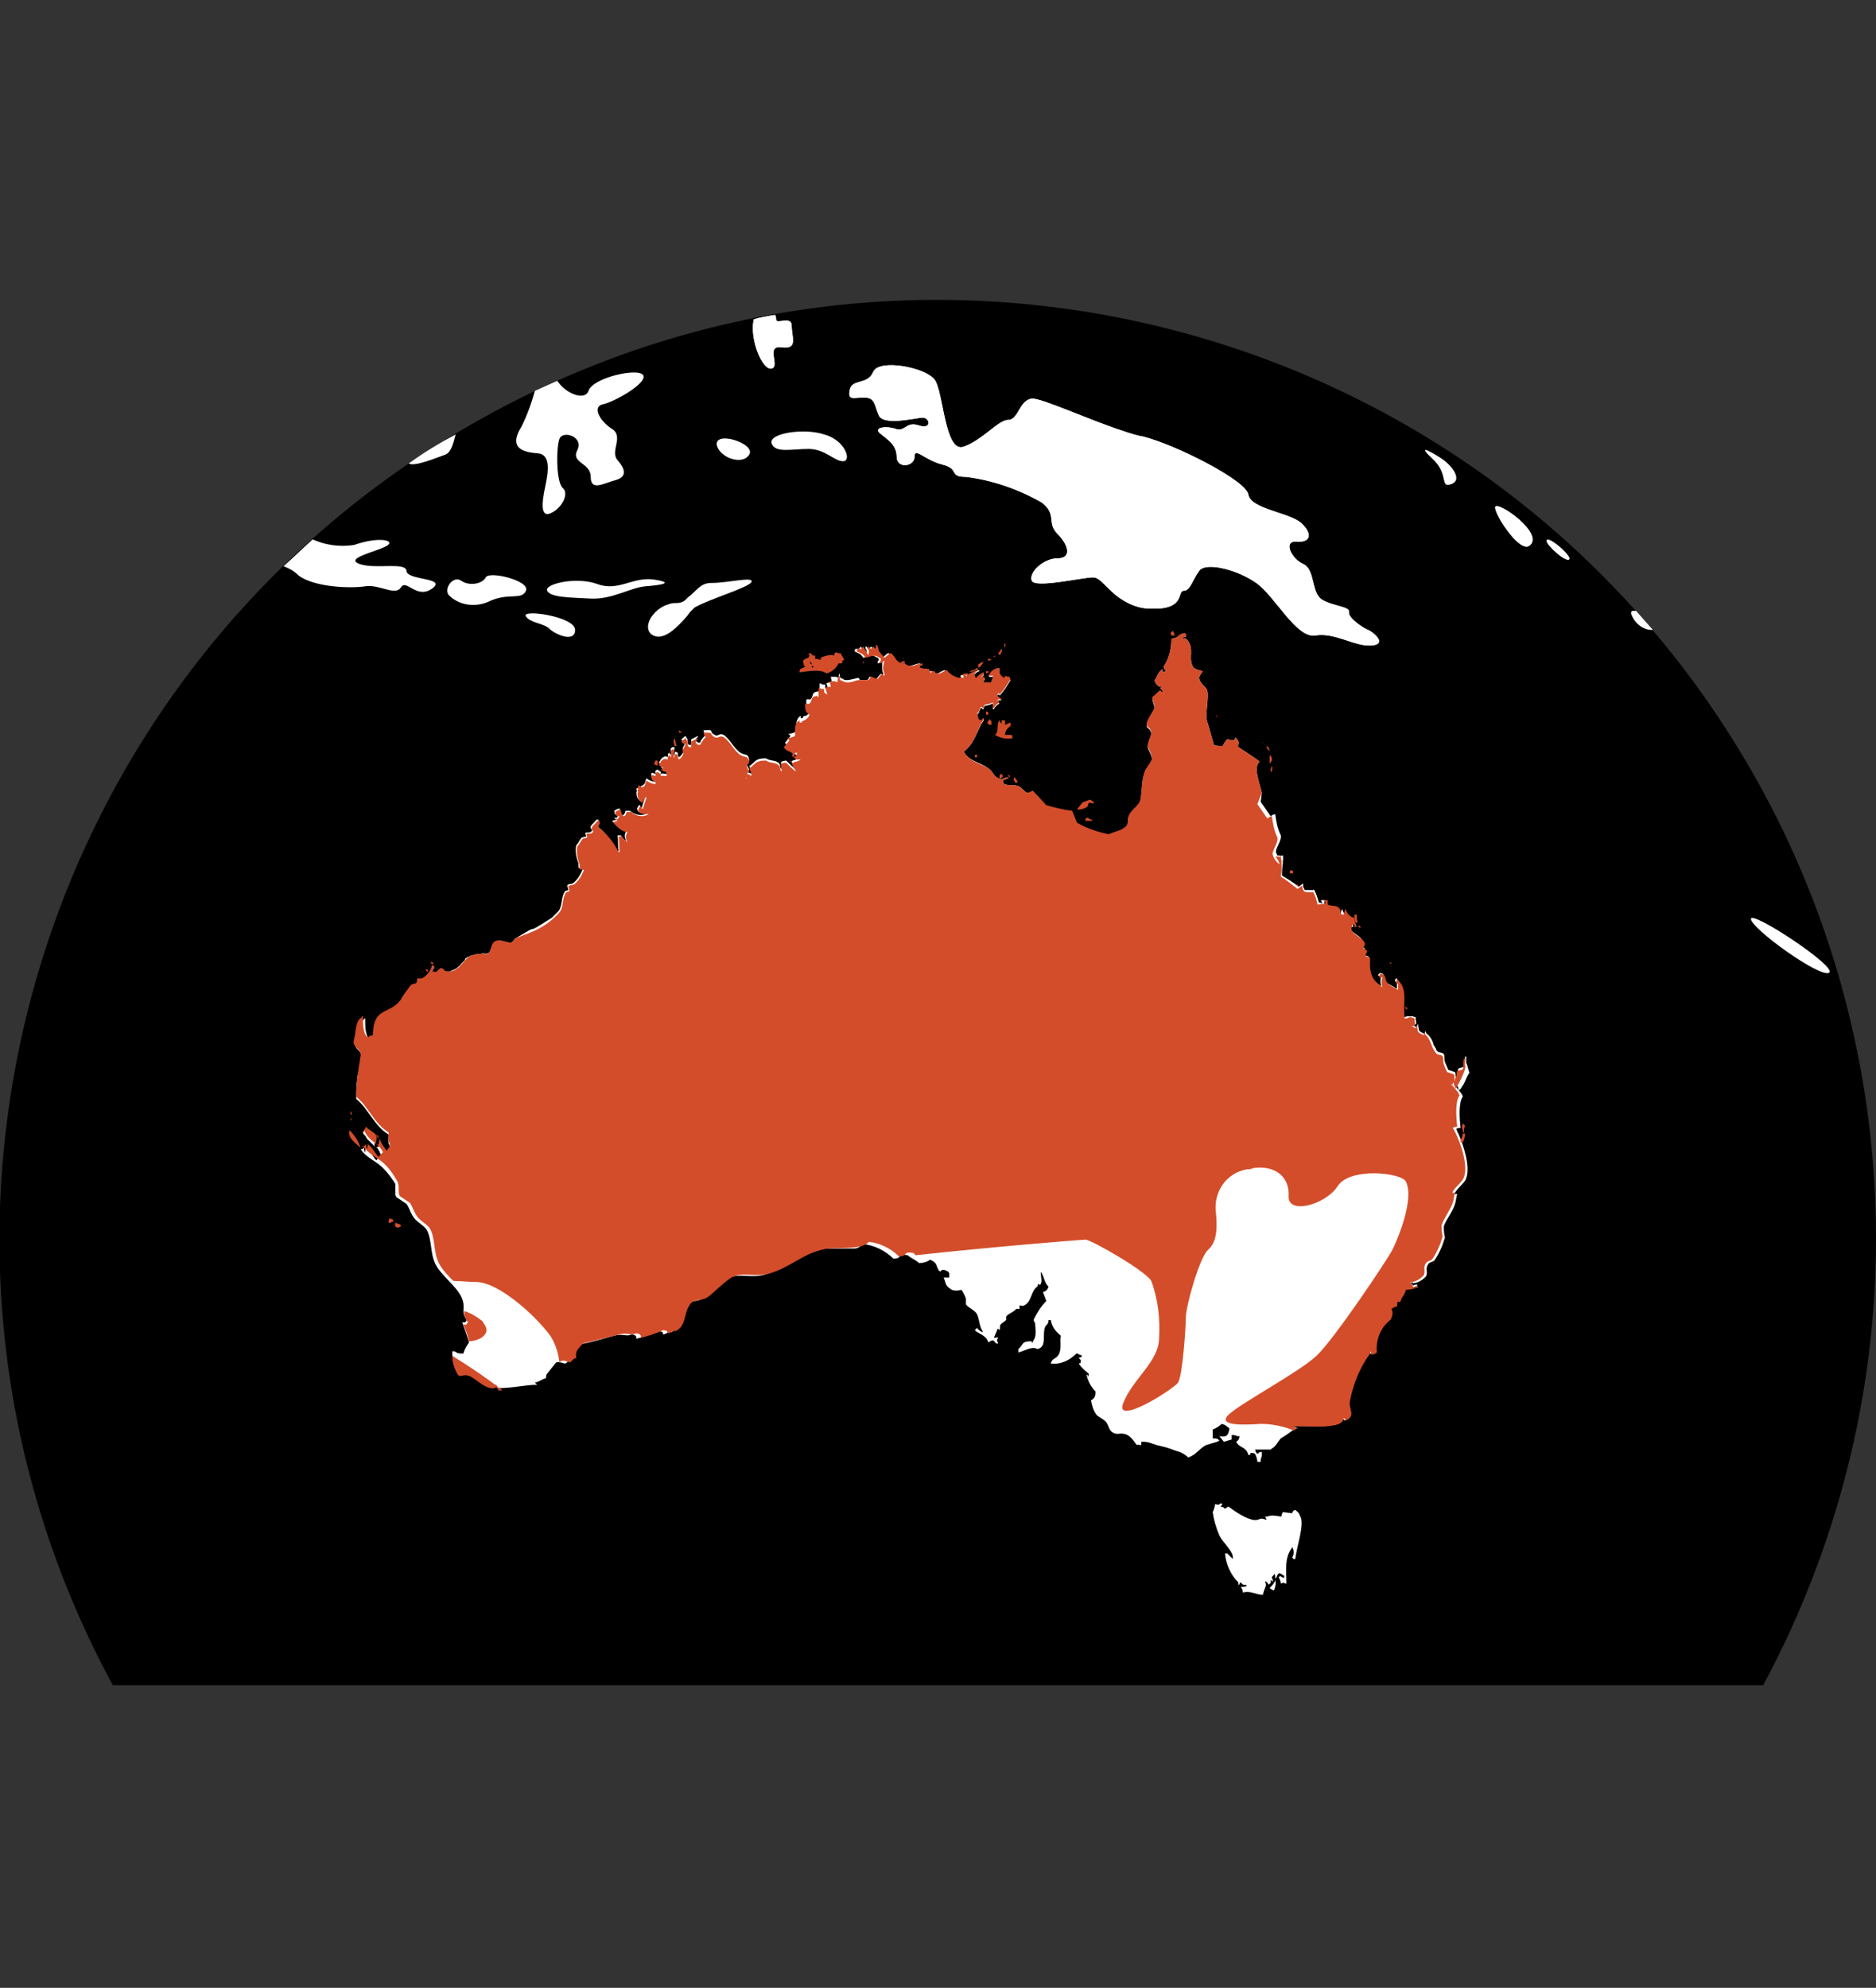 <svg xmlns="http://www.w3.org/2000/svg" xmlns:xlink="http://www.w3.org/1999/xlink" id="Layer_1" x="0px" y="0px" viewBox="0 0 168 178" style="enable-background:new 0 0 168 178;" xml:space="preserve">
<rect x="0" y="0" width="168" height="178" fill="#333333" stroke="none"/>
<style type="text/css">
	.st0{fill:#FFFFFF;}
	.st1{fill:none;}
	.st2{fill-rule:evenodd;clip-rule:evenodd;fill:#FFFFFF;}
	.st3{fill:#D34D2A;}
</style>
<title>Artboard 1</title>
<path d="M168,110.9c0,14-3.5,27.7-10.1,40H10.1C-12,110.1,3.2,59.1,44,37s91.8-6.9,113.9,33.9C164.5,83.1,168,96.9,168,110.9z"></path>
<path class="st0" d="M156.8,82.3c-0.1-0.9,7.8,4.3,7,4.8S156.9,83.2,156.8,82.3z"></path>
<path class="st0" d="M133.9,45.4c-0.1,0.6,2.1,4,3,3.5C138.5,47.9,134.1,44.8,133.9,45.4z M138.5,48.4c-0.1,0.3,1.6,1.9,2,1.7  S138.6,47.9,138.5,48.4L138.5,48.4z M148,56.4c-0.9,0-1.6-0.6-1.9-1.4c-0.1-0.3,0.1-0.3,0.4-0.3L148,56.4z"></path>
<path class="st0" d="M133.9,45.4c-0.1,0.6,2.1,4,3,3.5C138.5,47.9,134.1,44.8,133.9,45.4z M138.5,48.4c-0.1,0.3,1.6,1.9,2,1.7  S138.6,47.9,138.5,48.4L138.5,48.4z M148,56.4c-0.9,0-1.6-0.6-1.9-1.4c-0.1-0.3,0.1-0.3,0.4-0.3L148,56.4z"></path>
<path class="st0" d="M122.5,56.4c-0.5-0.2-1.8-1.1-1.7-1.6s-1.4-0.5-2.4-1.1s-0.6-2.7-1.7-3.2s-1.8-2.1-0.6-2s1.5-0.6,0.5-1.6  s-4.6-1.3-4.8-2.6s-6.6-4.5-9.4-5.2c-0.6-0.1-1.2-0.3-1.8-0.5c-3.1-1-7.4-3-8.2-2.9c-1.1,0.1-1.2,1.9-2.1,1.9s-2.3,1.8-4,2.4  s-1.8-4.9-2.6-6s-5-1.9-5.5-0.7s-1.9,0.6-2.1,1.6s0.3,0.7,1.3,0.7s0.9,0.7,1.3,1.6s3,0.3,3.8,0.2s1,1.1-0.2,0.7s-1.2,0.6-2.1,0.3  s-2-0.1-1.4,0.4s1.5,1,1.5,2.1s1.6,0.9,1.6,0s0.9,0.3,2.5,0.7s0.5,1.1,2.1,1.1c2.4,0.3,4.7,1.1,6.8,2.3c1.4,1.1,0.4,1.8,1.4,2.8  s1.3,2.2,0,2.2s-2.6,1.3-2.3,2s4.5-0.3,5.5-0.3c0.7,0,1.3,1.2,2.6,2c0.8,0.5,1.6,0.8,2.6,0.8c3.1,0.1,2.3-1.6,2.9-1.6s0.8-1,1.4-1.8  s3.4-0.1,5.1,1.1s3.6,5,5.3,4.7s3.5,1,5,0.9S123,56.6,122.5,56.4z M70.9,29.2c0-1-1.4-0.1-1.4-0.6c0-0.1,0-0.3-0.1-0.4  c-0.6,0.1-1.3,0.2-1.9,0.4c-0.4,1.8,0.8,4.6,1.6,4.4s-0.6-2.1,0.9-1.9S70.9,30.2,70.9,29.2z"></path>
<path class="st0" d="M59.6,54.2c-1.4,0.6-2.1,2.2-1.1,2.7s2.2-0.8,3-1.7l0.3-0.4c0.1-0.1,0.2-0.2,0.2-0.2l0.2-0.2  c1.4-0.8,4.9-1.8,5.1-2.3s-2.1,0.1-3.6,0.1c-1,0-1.3,0.7-2.1,1.3c-0.1,0.1-0.1,0.1-0.2,0.2c-0.2,0.2-0.5,0.3-0.8,0.3l-0.2,0l0,0  C60.1,54,59.9,54.1,59.6,54.2L59.6,54.2z"></path>
<path class="st0" d="M129,41c-1.1-0.7-2.1-1.2-0.7,0.1c1.4,1.3,0.7,2.5,1.5,2.3C131.1,43.1,130.1,41.7,129,41z"></path>
<path class="st0" d="M122.5,56.4c-0.5-0.2-1.8-1.1-1.7-1.6s-1.4-0.5-2.4-1.1s-0.6-2.7-1.7-3.2s-1.8-2.1-0.6-2s1.5-0.6,0.5-1.6  s-4.6-1.3-4.8-2.6s-6.6-4.5-9.4-5.2c-0.6-0.1-1.2-0.3-1.8-0.5c-3.1-1-7.4-3-8.2-2.9c-1.1,0.1-1.2,1.9-2.1,1.9s-2.3,1.8-4,2.4  s-1.8-4.9-2.6-6s-5-1.9-5.5-0.7s-1.9,0.6-2.1,1.6s0.3,0.7,1.3,0.7s0.9,0.7,1.3,1.6s3,0.3,3.8,0.2s1,1.1-0.2,0.7s-1.2,0.6-2.1,0.3  s-2-0.1-1.4,0.4s1.5,1,1.5,2.1s1.6,0.9,1.6,0s0.9,0.3,2.5,0.7s0.5,1.1,2.1,1.1c2.4,0.3,4.7,1.1,6.8,2.3c1.4,1.1,0.4,1.8,1.4,2.8  s1.3,2.2,0,2.2s-2.6,1.3-2.3,2s4.5-0.3,5.5-0.3c0.7,0,1.3,1.2,2.6,2c0.8,0.5,1.6,0.8,2.6,0.8c3.1,0.1,2.3-1.6,2.9-1.6s0.8-1,1.4-1.8  s3.4-0.1,5.1,1.1s3.6,5,5.3,4.7s3.5,1,5,0.9S123,56.6,122.5,56.4z M73.8,38.9c-1.8-0.6-5-0.1-4.7,0.8s1.8,0.5,3.3,0.5  s2.3,1.1,3.1,1.1S75.7,39.4,73.8,38.9z M64.2,39.9c0.3,1.1,2.3,1.8,2.9,0.8S63.9,38.5,64.2,39.9L64.2,39.9z M70.9,29.2  c0-1-1.4-0.1-1.4-0.6c0-0.1,0-0.3-0.1-0.4c-0.6,0.1-1.3,0.2-1.9,0.4c-0.4,1.8,0.8,4.6,1.6,4.4s-0.6-2.1,0.9-1.9S70.9,30.2,70.9,29.2  L70.9,29.2z M43.5,51.7c-0.3,0.6-1.5,0.8-2.2,0.3s-1.6,0.7-1.1,1.3c0.9,0.9,2.3,1.1,3.5,0.6c1.8-0.9,3-0.1,3.4-1  S43.8,51.1,43.5,51.7z M47.1,55.2c0.4,0.6,1.6,0.6,2.1,1.1s2.3,1.3,2.3,0.1S46.6,54.5,47.1,55.2z M36.6,41.5  c0.5,0.3,2.2-0.4,3.3-0.8c0.5-0.2,0.7-1,0.9-1.8C39.3,39.7,38,40.5,36.6,41.5z M36.4,51.1c-0.1-0.8-2.8-0.1-4.2-0.6s1.5-1.1,2.4-1.6  S34,48,31.7,48.8c-1.3,0.2-2.6,0-3.7-0.5c-0.9,0.8-1.7,1.6-2.6,2.4c0.5,0.2,0.9,0.4,1.3,0.8c1.4,1.1,4.7,1.2,6,1s2.7,0.9,3.2,0.1  s1.4,1.1,2.8,0.1S36.4,52,36.4,51.1z M58.6,51.9c-1.9-0.3-3.2,1.1-5.1,0.4s-4.8,0-4.5,0.6s2,0.6,3.9,0.7s3.6-1,4.9-1.1  S60.5,52.2,58.6,51.9z M54,36.2c1-0.2,4-1.9,3.6-2.6s-4.5,0.2-4.9,1.4c-0.3,0.9-2,0.3-2.8-0.9l-2,0.9c-0.3,1.1-0.7,2.2-1.2,3.2  c-1.3,2.1,0.4,2.3,1.5,2.4s0.9,1.6,0.7,2.6s-0.7,3.1,0.3,2.8c1.1-0.4,1.8-1.8,1.2-2.3s-0.6-3.6-0.3-4.4s2.2-0.2,1.6,1  s1.2,1.1,1.2,2.4s1.1,0.6,2.2,0.3s0.9-1,0.2-1.8s0.6-2.1-0.5-2.8S53,36.4,54,36.2z"></path>
<path class="st1" d="M115.7,140.1c0,0.2,0,0.2-0.1,0.3v0.1c0.2-0.1,0.1,0.1,0.2-0.2h0.1C115.8,140,116,140.2,115.7,140.1z   M116.4,134.6h-0.2v0.2h0.2V134.6z M116.8,134.1c-0.2-0.1-0.5-0.1-0.7-0.1c0,0.4,0.3,0.4,0.8,0.5v-0.1h0.1L116.8,134.1z M109,134.1  v0.3h0.1c0-0.1,0.1-0.2,0.1-0.3H109z M115.5,133.9c0.1,0.1,0.1,0.1,0.3,0.1C115.7,133.9,115.7,133.9,115.5,133.9L115.5,133.9z   M109.3,133.9c-0.1,0.1-0.1,0.4,0.1,0.3S109.3,134,109.3,133.9L109.3,133.9z M115.8,132.4c-0.1,0.2-0.1,0.2-0.3,0.3  c0.2,0.4,0.4,0.7,0.7,1.1c0.1,0.1,0.2,0,0.4,0C116.6,133.2,116.3,132.7,115.8,132.4L115.8,132.4z M114.7,131.7l-0.3-0.1  C114.6,131.8,114.5,131.7,114.7,131.7L114.7,131.7z M107.3,131.8c-0.1,0.5-0.1,0.9-0.1,1.4c0.2-0.1,0.4-0.2,0.5-0.3  C107.7,132.4,107.8,132,107.3,131.8L107.3,131.8z M113,129.9L113,129.9L113,129.9l-0.1-0.1h0.4v0.1  C113.2,129.8,113.1,129.8,113,129.9 M110.3,128.9l0.1,0.1v0.2h-0.1c0,0-0.1-0.1-0.2-0.1s-0.1-0.1-0.2-0.2  C110.1,128.9,110.2,128.9,110.3,128.9 M110.6,128.6l-0.1,0.1h-0.1h-0.1c0.1-0.3,0-0.1,0.2-0.3L110.6,128.6L110.6,128.6L110.6,128.6  L110.6,128.6 M97.4,122.2L97.4,122.2v0.2h0.1c-0.1,0-0.1,0-0.1,0V122.2z M94.1,121.6c-0.4,0-0.4,0.3-0.5,0c-0.5,0-0.3,0-0.4-0.4  h-0.7c-0.5,0.3-1,0.4-1.6,0.4c-0.1,0.2,0,0.1-0.1,0.2c0,0.3,0.2,0.5,0.4,0.6c0.3,0.2,1.2-0.3,1.5,0.1c0.5,0,0.4,0,0.5-0.4  c0.3,0,0.7-0.1,1-0.1h0.1c-0.1-0.1-0.1-0.1-0.2-0.2L94.1,121.6z M96.1,121.1c0.2,0.1,0.1,0.2,0.2,0H96.1z M96.6,121  c0,0.3,0,0.3,0.2,0.6v-0.1h0.1c-0.1-0.2,0-0.2-0.4-0.3L96.6,121z M89.8,120v0.2h0.1C89.9,120,89.9,120.1,89.8,120z M83.4,113v0.2  h0.2V113H83.4z M35.4,109.6c-0.1,0.3,0.2,0.5,0.5,0.3H36C35.9,109.6,35.7,109.7,35.4,109.6L35.4,109.6z M34.8,109.5  c0.2,0,0.2,0,0.3-0.1h0.1v-0.2l-0.3-0.1c0,0.1-0.1,0.1-0.1,0.2C34.9,109.4,34.8,109.4,34.8,109.5L34.8,109.5z M131,101.5  c0,0.2-0.1,0.4-0.2,0.6v0.2h0.2c0.1-0.3,0.2-0.5,0.2-0.8C131.2,101.5,131,101.5,131,101.5z M131,100.6c-0.1,0.2-0.1,0.4,0,0.6v0.2  h0.1c0-0.2,0-0.4,0.1-0.6C131,100.6,131.2,100.8,131,100.6z M32.4,102.6v0.2h0.1C32.5,102.7,32.5,102.7,32.4,102.6L32.4,102.6z   M33.9,101.9c-0.1-0.2,0-0.2-0.2-0.3c0.1,0.2,0,0.1,0.1,0.2v0.1L33.9,101.9z M31.7,102.2c-0.3-0.2-0.4-0.6-0.3-0.9l0.1,0.1  c0.3,0.3,0.5,0.6,0.7,1c0.1,0.1,0.1,0.3,0.2,0.4h-0.1c-0.1-0.1-0.2-0.2-0.3-0.4C31.8,102.4,31.7,102.3,31.7,102.2 M31.5,100.2  c0-0.1,0,0-0.1-0.1L31.5,100.2L31.5,100.2L31.5,100.2L31.5,100.2z M31.4,99.5v0.3h0.1C31.4,99.6,31.5,99.6,31.4,99.5L31.4,99.5z   M125.9,90.2c0,0,0.2,0,0.1,0.2C125.9,90.3,125.7,90.2,125.9,90.2L125.9,90.2z M124.5,86.4c0.1,0.2,0,0.1,0.1,0.2L124.5,86.4  l0.2,0.1v-0.1H124.5z M124.4,86.2c0.1,0.1,0,0,0.2,0.1v-0.1H124.4z M35.3,87.6H35c0,0.2-0.1,0.3-0.2,0.4v0.2  c0.1-0.1,0.3-0.1,0.4-0.2L35.3,87.6z M37.8,87c0.1,0.1,0,0,0.2,0.1V87H37.8z M35.2,87v0.2h0.1C35.3,87,35.3,87,35.2,87L35.2,87z   M38.2,86.8c0,0,0.2,0,0.1,0.2C38.2,86.9,38,86.8,38.2,86.8L38.2,86.8z M38.6,86.2v0.2H39v-0.1L38.6,86.2z M121.7,83  c-0.2,0,0,0.2,0.1,0.2C121.9,82.9,121.7,82.9,121.7,83L121.7,83z M121.6,82h-0.2c0,0.2,0,0.5,0.1,0.7h0.2  C121.6,82.4,121.5,82.2,121.6,82L121.6,82z M116,79.2c0.1,0.1,0.1,0.1,0.3,0.1C116.2,79.2,116.2,79.2,116,79.2z M115.6,77.9  c-0.1,0.1-0.1,0.1-0.1,0.3h0.3V78C115.6,77.9,115.7,77.9,115.6,77.9L115.6,77.9z M115.3,77.7v0.2h0.1  C115.3,77.7,115.4,77.8,115.3,77.7L115.3,77.7z M42.9,77.9v0.4H43v-0.1h0.1C43,77.9,43.2,78.1,42.9,77.9L42.9,77.9z M43.9,77.2  c0,0.1-0.1,0.4,0.1,0.3C44,77.3,44.2,77.4,43.9,77.2L43.9,77.2z M44.6,76.6v0.2h0.1C44.6,76.6,44.7,76.7,44.6,76.6L44.6,76.6z   M97.8,73.4c-0.1,0-0.3-0.1-0.4-0.2c-0.1,0.1,0,0-0.2,0.1v0.2L97.8,73.4L97.8,73.4z M96.3,72.7c0.1,0.1,0,0,0.2,0.1v-0.1H96.3z   M97.5,71.6c-0.2,0.1-0.6,0.2-0.7,0.3s-0.2,0.3-0.4,0.5v0.1c0.4,0,0.7-0.1,1-0.3c0-0.1,0.1-0.2,0.1-0.3s0.3,0.1,0.5,0h0.1v-0.1  C97.8,71.7,97.8,71.6,97.5,71.6L97.5,71.6z M53.4,71c0,0.2,0.1,0.3,0.2,0.5h0.2C53.8,71.3,53.6,71.1,53.4,71z M91.1,70  c0-0.2,0-0.2-0.1-0.3s0-0.1-0.2-0.2c0,0.2-0.1,0.2,0.1,0.4V70H91.1z M90.2,69.3c0.2,0.2,0.1,0.1,0.3,0.2  C90.3,69.3,90.5,69.5,90.2,69.3L90.2,69.3z M57.2,70.3l-0.1,0.3c0.1,0,0.2,0.1,0.2,0.2c0.2-0.1,0.1,0,0.2-0.1h0.1v-0.1  C57.4,70.5,57.5,70.4,57.2,70.3L57.2,70.3z M56.9,70.3v0.2H57C56.9,70.4,57,70.4,56.9,70.3L56.9,70.3z M113.9,68.5  c-0.1,0.2,0,0.1-0.1,0.2V69h0.1C114,68.9,114,68.8,113.9,68.5L113.9,68.5z M89.6,69.2c-0.1,0.1-0.1,0.3-0.1,0.4h0.2v-0.1h0.1  C89.7,69.3,89.8,69.4,89.6,69.2L89.6,69.2z M66.8,69.6v0.2h0.1C66.8,69.7,66.9,69.8,66.8,69.6L66.8,69.6z M113.7,67.6v0.8  c0.1-0.1,0.1-0.2,0.2-0.3C113.9,67.8,113.9,67.8,113.7,67.6L113.7,67.6z M70.9,68.1h-0.2c0.1,0.2,0,0.1,0.1,0.2L70.9,68.1L70.9,68.1  L70.9,68.1z M113.4,66.8l0.1,0.3h0.1v0.1h0.1C113.6,67,113.6,67,113.4,66.8L113.4,66.8z M87.5,67.5h-0.2v0.2h0.2V67.5z M113.2,66.5  H113C113.1,66.6,113,66.5,113.2,66.5L113.2,66.5z M58.9,68.1h-0.2c-0.1,0.2,0,0.1-0.1,0.2s0,0.1,0.1,0.2s0,0,0.1,0.1  c0.1-0.1,0,0,0.1-0.1L58.9,68.1z M62.5,66.2h-0.2C62.4,66.3,62.3,66.2,62.5,66.2L62.5,66.2z M60.6,66.8c-0.1-0.2-0.1-0.5-0.2-0.7  c-0.1,0.2-0.1,0.4,0,0.6v0.1H60.6z M60.8,65.4v0.2h0.3v-0.1L60.8,65.4z M108.9,64v0.3h0.1C108.9,64.1,109,64.1,108.9,64z M90,65.8  c0-0.3,0.2-0.6,0.5-0.8v-0.3c-0.3,0.1-0.2,0.1-0.5,0.2v-0.4h-0.3v0.3c-0.1-0.1-0.2-0.2-0.2-0.3c-0.3,0.5,0,1-0.4,1.3  c0.5,0.3,1,0.3,1.6,0.2v-0.3L90,65.8z M88.6,64.4c-0.2,0.4-0.1,0.3,0,0.5h0.2C88.8,64.6,88.8,64.6,88.6,64.4L88.6,64.4z M88.4,63.7  V64h0.2C88.5,63.8,88.5,63.9,88.4,63.7L88.4,63.7z M103.4,61.4v0.2h0.1C103.3,61.4,103.4,61.5,103.4,61.4L103.4,61.4z M78,60.5v0.2  C78.2,60.6,78.1,60.7,78,60.5z M88.4,60.1v0.2c0.2-0.1,0.1,0,0.2-0.1h0.1C88.5,60.2,88.6,60.2,88.4,60.1L88.4,60.1z M85.6,59.9h-0.2  C85.5,60,85.4,59.9,85.6,59.9L85.6,59.9z M89.1,59.7c0.1,0.1,0,0,0.2,0.1v-0.1H89.1z M87.5,59.7c-0.2,0.1-0.4,0.2-0.6,0.3h-0.1v0.1  c0.2,0,0.4-0.1,0.6-0.2h0.2C87.5,59.8,87.6,59.9,87.5,59.7L87.5,59.7z M89.5,59.4C89.4,59.5,89.5,59.5,89.5,59.4  c0.2,0.1,0.1,0.1,0.2,0H89.5z M87.9,59.2c-0.1,0.2-0.1,0.1-0.3,0.2v0.3C87.8,59.6,87.9,59.5,87.9,59.2c0.2,0,0.1,0.1,0.2,0H87.9z   M72.8,59.5v0.2C72.9,59.7,72.9,59.7,72.8,59.5L72.8,59.5z M88.5,59c-0.1,0.2,0,0.2,0.2,0.1h0.1C88.7,59.1,88.7,59.1,88.5,59z   M81,59.1L81,59.1c-0.2,0.1-0.1,0-0.3,0.1v0.2h0.1v-0.1C81,59.3,81.1,59.4,81,59.1z M77.3,59.3v0.2h0.1  C77.3,59.3,77.4,59.4,77.3,59.3L77.3,59.3z M88.9,58.8L88.9,58.8c0.3,0,0.2,0.1,0.2-0.1C89,58.8,89.1,58.8,88.9,58.8L88.9,58.8z   M80.8,59c0.1,0.1,0.1,0.1,0.3,0.1C81,59,81,59,80.8,59z M72.6,59.2c0.1,0.2,0,0.2,0.2,0.3C72.7,59.4,72.6,59.3,72.6,59.2L72.6,59.2  z M89.7,58.1c-0.1,0.1-0.2,0.3-0.3,0.4v0.1h0.2C89.7,58.3,89.8,58.3,89.7,58.1z M75.4,58.5c-0.2,0-0.3,0-0.4-0.1  c-0.3,0.2-0.1,0-0.2,0.3c-0.3-0.1-0.7,0-1,0.1s-0.2,0-0.2,0.3C73.2,59,73.3,59,73,59v-0.3c-0.3,0-0.3,0-0.4-0.2h-0.2  c0.1,0.2,0,0.1,0.1,0.2c-0.1,0.2-0.1,0.2-0.1,0.2C72,59,72.1,59,71.9,59.2c0.1,0.2,0,0.3,0.2,0.5c-0.1,0.1-0.3,0.2-0.4,0.2  s-0.1,0.1-0.1,0.3c0.8-0.1,1.9-0.4,2.4,0.1c0.5-0.1,0.9-0.5,1.1-0.9h0.3c0.1-0.3-0.1-0.2,0.2-0.3C75.6,58.8,75.5,58.8,75.4,58.5z   M90,57.6c-0.1,0.1-0.1,0.3-0.1,0.4H90C90,57.7,90.1,57.8,90,57.6z M78.5,57.7c-0.1,0.2-0.1,0.5,0,0.7v0.2h0.2  C78.7,58.3,78.6,58,78.5,57.7L78.5,57.7z M105.2,56.5c0.1,0.1,0,0,0.2,0.1v-0.1H105.2z M105,56.5c-0.1,0.3-0.2,0.2-0.1,0.4  c0.1,0.1,0,0,0.1,0h0.2C105.1,56.6,105.2,56.6,105,56.5L105,56.5z"></path>
<path class="st2" d="M131.3,95.2v-0.6h-0.1c0,0.3,0,0.6-0.1,0.9c-0.1,0.1-0.4,0.1-0.5,0.2s0,0.5-0.2,0.7v0.2c-0.1-0.1,0-0.4-0.1-0.6  l-0.6-0.2c-0.1-0.2-0.2-0.5-0.3-0.7c-0.1-0.3,0-0.5-0.1-0.7s-0.5-0.1-0.6-0.3c-0.1-0.1-0.1-0.1-0.1-0.2c-0.1-0.1-0.1-0.2-0.2-0.3  c-0.1-0.4-0.3-0.8-0.7-1.1v-0.1c-0.1-0.2-0.1,0.2-0.1,0.2c-0.2-0.1-0.4-0.2-0.5-0.3c-0.1-0.2,0-0.2-0.1-0.4v-0.2  c-0.1,0.1-0.1,0.1-0.1,0.3c-0.1,0-0.2-0.1-0.3-0.2h-0.1c0.2-0.1,0.2,0,0.3-0.1s-0.1-0.4,0-0.6l-0.3-0.1c0,0,0,0-0.1,0s-0.1,0-0.2,0  l0,0l0,0H126l-0.3,0.1c-0.2-1.4,0.3-2.6-0.6-3.4v-0.1H125v0.1h-0.1c0.1,0.2,0,0.2,0.2,0.3v0.5H125c-0.2-0.2-0.6-0.3-0.8-0.5  s-0.2-0.5-0.3-0.7s-0.2-0.1-0.3-0.2l-0.1,0.1l0,0l-0.1,0.1c0.2,0.2,0,0.1,0.3,0.1c-0.1,0.3-0.1,0.6,0,0.9c-1-0.6-1.2-1.2-1.1-2.6  c-0.1-0.1-0.3-0.1-0.4-0.2c0,0,0,0,0-0.1v-0.1v-0.1c0-0.1,0-0.2,0-0.3l-0.3-0.2c0-0.1,0.2-0.3,0.1-0.5c-0.2-0.4-0.8-0.6-1.1-1  c-0.1-0.1-0.1-0.4,0-0.5v-0.1h0.1V83h0.2c-0.1-0.3-0.2-0.5-0.2-0.8c-0.4,0-0.7-0.4-0.8-0.8c-0.1,0.1-0.1,0.4-0.2,0.5  c-0.4,0-0.1-0.3-0.4-0.6s-0.6-0.1-1-0.3v-0.4h-0.3c0,0.1,0.1,0.2,0.1,0.3l-0.3-0.1c-0.1-0.4-0.2-0.7-0.4-1.1c-0.2-0.1-0.1,0.1-0.2,0  c-0.1,0-0.2,0-0.4,0h-0.2c0,0-0.1,0-0.1-0.1s-0.1-0.1-0.1-0.2s0-0.2,0-0.3l-0.4,0.3c-0.5-0.4-1-0.7-1.5-1c0-0.8,0.1-1,0.1-1.5  c0-0.1,0-0.2,0-0.3c-0.3,0-0.2,0.1-0.3,0h-0.2l0.3,0.4c0.1,0.1,0.1,0.2,0.2,0.2c-0.1-0.1-0.2-0.1-0.3-0.2c-0.1-0.2-0.2-0.4-0.3-0.6  c-0.2-0.3,0.5-1.1,0.4-1.6c-0.3-0.6-0.4-1.2-0.5-1.9c-0.3,0.1-0.2,0-0.4,0.2l-0.9-1.3L113,71c-0.2-0.9-0.8-2.3-0.2-2.8  c-0.2-0.2-1.9-1.3-1.9-1.3c-0.1-0.2,0.2-0.4-0.2-0.8c-0.1-0.2-0.1,0.2-0.2,0.2s-0.6-0.1-0.6-0.1c-0.2,0.2-0.3,0.4-0.4,0.6  c-0.3,0-0.6,0-0.8-0.1c-0.2-0.7-0.4-1.5-0.6-2.1s0.2-2.3,0-2.8c-0.1-0.3-0.8-0.7-0.7-1.2c0-0.1,0.2-0.3,0.3-0.5  c-0.3-0.1-0.5-0.1-0.8-0.3c-0.6-0.8,0.2-1.8-0.7-2.6c-0.2-0.1,0,0-0.3,0c0.1-0.2,0.1-0.1,0.3-0.2v-0.2c-0.1-0.1,0,0-0.1-0.1  c-0.7,0.1-0.4,0.4-1.2,0.5c0,0.9-0.2,1.8-0.7,2.5c0.1,0.2,0,0.2,0.2,0.3v0.1c-0.2,0.1-0.1,0-0.2,0.1c-0.1-0.1-0.1-0.1-0.1-0.3  c-0.1,0.1,0,0-0.1,0.1c-0.3,0.2-0.4,0.7-0.6,0.9c0,0.2,0.2,0.4,0.3,0.5c0.1,0.1,0.2,0.1,0.4,0.1c-0.1,0.1,0,0-0.2,0.1  c0.2,0.2,0,0.1,0.2,0.2V62c-0.1,0-0.1-0.1-0.2-0.1c-0.3,0.2-0.4,0.4-0.7,0.6c0,0.4,0.2,0.7,0.2,0.9s-0.6,1-0.7,1.4s0.2,0.4,0.3,0.6  c0.3,0.6-0.3,0.9-0.2,1.6c0.1,0.3,0.5,0.8,0.3,1.2s-0.5,0.7-0.6,1c-0.3,0.8-0.2,1.8-0.4,2.6c-0.2,0.5-0.8,0.9-1,1.3s0,0.6-0.2,0.9  c-0.4,0.5-1,0.5-1.6,0.8c-1-0.2-1.9-0.5-2.8-1c-0.1,0-0.4-1-0.5-1.1c-0.8-0.1-1.6-0.3-2.3-0.5l-1.2-1.3L92,71  c-0.3-0.1-0.5-0.5-0.8-0.6c-0.5-0.2-0.8,0-1.3-0.2c0-0.1-0.1-0.2-0.1-0.3c0.1-0.1,0.3-0.1,0.4-0.2h0.1v-0.1c-0.2,0-0.4,0.1-0.6,0.2  c-0.8-0.2-0.7-0.7-1.2-1c-0.8-0.6-1.7-0.6-2.2-1.5c1-0.7,1.2-2,1.8-2.8v-0.1c-0.2,0.1-0.1,0-0.2,0.2c-0.5-0.1-0.2-0.3-0.4-0.6  c0.3-0.3,0.1-0.2,0.3-0.5v-0.1c0.2,0,0.1,0,0.2,0.1s0.1-0.2,0.2-0.3c0.2,0,0.5-0.1,0.7-0.2c0.1,0.3,0,0.2,0,0.5H89  c0.1-0.2,0.3-0.4,0.5-0.5c-0.2-0.2,0-0.1-0.2-0.2c0.1-0.1,0.2-0.1,0.4-0.1c-0.1-0.1-0.3-0.2-0.4-0.3c0.1-0.2-0.1-0.2,0.2-0.2v0.1  c0.4-0.4,0.7-0.9,1-1.4c-0.1-0.1,0,0-0.1-0.2c-0.4,0-0.3-0.2-0.5,0.1c-0.3-0.2-0.5-0.5-0.4-0.9c-0.4,0-0.8,0.3-0.9,0.6h-0.1  c0.2,0.2,0.2,0.1,0.4,0.1c0,0.2,0,0.3-0.1,0.4v0.2h-0.7c0-0.2,0-0.3,0.1-0.4c-0.1-0.1-0.1-0.1-0.3-0.1c0.1-0.1,0.1-0.2,0.2-0.2v-0.2  c-0.3,0.1-0.5,0.3-0.7,0.5c-0.1-0.1,0,0-0.1-0.2s0.1-0.4,0.4-0.5V60c-0.4,0.1-0.7,0.2-1.1,0.5l-0.2,0.2h-0.1  c0.1-0.2,0.1-0.1,0.3-0.2l0,0v-0.1h-0.3L86,60.5c0.1,0.2,0,0.1,0.1,0.2v0.1c-0.3-0.1-0.3,0-0.4,0c-0.4-0.1-0.8-0.4-1.1-0.8  c-0.4,0.1-0.5,0.4-1,0.3l-0.1-0.2h-0.3v0.2C83.1,60.2,83,60,83,59.9c-0.2,0-0.5,0-0.7-0.1h-0.1v-0.2h0.2v-0.2  c-0.8,0.1-0.9,0.5-1.6,0c-0.6,0-0.7-0.3-0.9-0.6c-0.1-0.1-0.2-0.2-0.3-0.3c-0.1-0.1-0.4,0.3-0.6,0.4c-0.3-0.4-0.6-0.7-1-1  c-0.2,0.3-0.3,0.2-0.4,0h-0.1c0,0.2,0,0.2,0.1,0.3v0.4h-0.1c-0.1-0.3-0.3-0.5-0.4-0.7c-0.3,0.3,0,0.2-0.5,0.2  c-0.1,0.2,0,0.1-0.1,0.2c0.3,0.2,0.6,0.2,0.8,0.6c0.4-0.1,0.8-0.3,1.1-0.1s0.2,0,0.3,0.3c0,0.1,0,0-0.1,0.1v0.2  c0.3-0.1,0.2,0,0.3-0.2H79v0.1c0,0,0,0.1,0,0.2c0,0.1,0,0.2,0,0.3c0,0.2,0,0.3,0.1,0.5v0.2H79c0-0.5-0.5,0.3-0.5,0.3l-0.6-0.2  c-0.1,0-0.1,0.3-0.3,0.3H77c0-0.1-0.1-0.1-0.1-0.2c-0.2,0-0.7,0.2-1.1,0.2c-0.1,0-0.2,0-0.3-0.1c-0.3-0.1-0.3-0.1-0.3-0.5  c-0.1,0.1-0.1,0.2-0.1,0.4c-0.2-0.1-0.1,0-0.2-0.1h-0.5l0.1,0.5c-0.2,0-0.4,0-0.5,0.1c0.1,0.3,0.1,0.3,0.2,0.6  c-0.1-0.1-0.2-0.1-0.3-0.2v-0.3c-0.2,0-0.3,0-0.4-0.1h-0.1c0,0.2,0,0.5,0,0.7V62h-0.1v-0.1c-0.7,0.1-0.4,0.4-0.7,0.7  c-0.2,0.1-0.1,0-0.3,0l0,0c-0.1,0.1,0,0-0.1,0.1c0,0.6,0.1,0.7,0.4,0.9c-0.1,0.2-0.1,0.3-0.3,0.4c-0.1,0.1-0.1,0.1-0.2,0.1  s-0.2,0.1-0.2,0.1v0.1h-0.2v-0.2c-0.5,0.3-0.4,1-0.4,1.4c-0.4,0.2-0.4,0.2-0.7,0.2c0.1,0.1,0.1,0.1,0.2,0.2  c-0.2,0.2-0.3,0.4-0.5,0.6c0.2,0.4,0.5,0.3,0.8,0.6L71,67.3h0c0,0,0,0.2,0.1,0.1v-0.1c0.2-0.2,0.1,0,0.1-0.3h0.2  c0,0.2-0.1,0.3-0.3,0.4c0.2,0.3,0.3,0.2,0.6,0.2C71.6,68,71.3,68,71,68.1s0.2,0.6,0.3,0.8c-0.3-0.2-0.6-0.5-0.9-0.8  c-0.7,0.1-0.4,0.2-0.4,0.8c-0.2-0.2-0.1-0.4-0.2-0.5c-0.3-0.4-0.8-0.2-1.2-0.5c-1,0-0.9,0.3-1.5,0.7c0.1,0.2,0.2,0.5,0.2,0.7  c-0.1-0.1-0.3-0.1-0.4-0.2c0.1-0.2,0-0.1,0.2-0.1c-0.1-0.4-0.4-0.6,0-0.9c-0.1-0.7-0.3-0.4-0.8-0.7c-0.6-0.4-0.9-1.2-1.5-1.6  c-0.4-0.2-0.5,0.2-0.8,0c-0.6-0.3,0.1-0.5-1-0.4c0.1,0.3,0,0.2,0.2,0.4c-0.2,0.2-0.4,0.4-0.5,0.7h-0.2c-0.1-0.1-0.1-0.1-0.2-0.2  c0.1-0.2,0-0.2,0.2-0.3v-0.1c-0.2,0.1-0.4,0.2-0.6,0.3c0,0.2,0,0.3,0,0.5h-0.2l-0.1-0.1c0-0.6-0.1-0.4-0.2-0.7  c-0.2,0.1-0.2,0.2-0.4,0.3c0.1,0.1,0,0,0.1,0.1s0.1,0.1,0.3,0.1c-0.1,0.4-0.4,0.6-0.2,0.9c-0.1,0.2-0.2,0.4-0.4,0.5  c-0.1-0.1-0.1-0.3-0.1-0.4c-0.2-0.1-0.1,0-0.2-0.1c-0.1,0.1-0.1,0.2-0.1,0.4c-0.1-0.2-0.1-0.4,0-0.6v-0.2c-0.2,0-0.2,0-0.3,0.1  s0,0.3,0,0.6c-0.1-0.1-0.1-0.1-0.2-0.2c-0.1,0.1-0.1,0.3-0.1,0.4c-0.2-0.1-0.2-0.1-0.4,0S59.2,68,59,68.3c0.1,0.1,0.3,0.2,0.4,0.3  c-0.1,0.1,0,0-0.2,0.1c0.2,0.2,0.2,0.2,0.5,0.2c0,0.2-0.1,0.1,0,0.3v0.1c-0.3,0-0.3-0.1-0.5,0c-0.1-0.1,0,0,0-0.1  c-0.1-0.3-0.1,0-0.3-0.3c-0.3,0.2-0.2,0-0.2,0.4l-0.3-0.1c-0.1,0.1,0,0-0.1,0.1c0.1,0.4,0.1,0.4,0.4,0.5V70c-0.3,0-0.5-0.1-0.8-0.3  c-0.1,0.1-0.1,0.4-0.2,0.5c-0.2,0.2-0.5,0.3-0.7,0.4c0,0.3,0.1,0.2,0,0.3c0,0.5,0.1,0.6,0.3,0.8s0,0,0.1,0.1l0.3-0.5h0.1  c-0.1,0.3-0.2,0.6-0.3,0.9v0.1c-0.1,0.1-0.2-0.2-0.2-0.2h-0.1c-0.1,0.2,0,0.1-0.1,0.2s0,0.3,0.1,0.4c0.2,0.1,0.5,0.1,0.8,0.1  c-0.5,0.3-1.1,0.2-1.6-0.2c-0.6,0-0.3,0-0.5,0.3s-0.4-0.3-0.4-0.5c-0.2,0-0.3,0.1-0.5,0.2c0.1,0.4,0,0.3,0.4,0.4  c-0.1,0.1,0,0-0.1,0.1c-0.2,0.3,0,0.1-0.3,0.1c0.1,0.1,0.1,0.2,0.2,0.2c-0.2,0.1-0.2,0-0.3,0.1h-0.1c0.3,0.3,0.7,0.9,1.3,0.9  c-0.2,0.3-0.2,0.6,0,0.9c-0.2-0.1-0.4-0.3-0.5-0.5h-0.3c0.1,0.6,0,0.8,0.1,1.4h-0.1c-0.5-0.8-1-1.6-1.8-2.2c0-0.2,0-0.2,0.1-0.3  v-0.3h-0.2c-0.1,0.2-0.4,0.4-0.5,0.6s0.2,0.3,0.1,0.4l-0.1,0.1c-0.2,0.1-0.4,0-0.5,0.1l0.1,0.3L52.1,75c-0.2,0.2-0.3,0.5-0.5,0.7  c-0.1,0.5,0,1.1,0.2,1.6c0,0.6,0,0.4,0.4,0.5c-0.2,0.5-0.5,1-0.9,1.3c-0.2,0.1-0.4,0-0.5,0.2l0.1,0.4l-0.3,0.1  c-0.4,0.6-0.2,1.3-0.6,1.8c-0.2,0.2-0.4,0.4-0.6,0.6c-0.2,0.1-0.3,0.2-0.5,0.3l-0.3,0.2L48.1,83c-0.2,0.1-0.3,0.2-0.5,0.2l-0.2,0.1  L46.2,84c-0.1,0-0.3,0.4-0.4,0.4c-0.4,0.1-1-0.4-1.5,0c-0.3,0.2-0.3,0.7-0.5,0.9s-0.5,0-0.7,0.1c-0.3,0-0.7,0.1-1,0.2l-0.2,0.1  c-0.1,0-0.1,0.1-0.2,0.1L41.6,86l-0.1,0.1l-0.2,0.2l0,0c-0.1,0.1-0.1,0.2-0.2,0.2l-0.2,0.2l-0.2,0.1l0,0l-0.2,0.1  c-0.1,0-0.2,0.1-0.2,0.1h-0.2H40h-0.1c-0.1-0.1-0.3-0.2-0.3-0.2c-0.3-0.1-0.5,0.5-0.7,0.3h-0.2c0-0.2,0.1-0.3,0.2-0.5h-0.1v-0.1  h-0.1c-0.1,0.5-0.5,0.9-0.9,1.2h-0.4c-0.1,0.1,0,0.3-0.1,0.4s-0.4,0.1-0.5,0.2c-0.3,0.4-0.7,0.9-0.9,1.3c-0.2,0.3-0.5,0.5-0.8,0.7  c-0.1,0-0.1,0.1-0.2,0.1c-0.2,0.1-0.4,0.2-0.6,0.3c-0.1,0.1-0.2,0.2-0.3,0.3c-0.2,0.2-0.4,0.5-0.4,0.9c0,0.1,0,0.2,0,0.3  c0,0.2,0,0.4,0,0.7c-0.4,0-0.3,0-0.4,0.2c-0.5-0.2-0.5-1.2-0.5-1.9h-0.1v0.1c-0.1,0-0.1,0.1-0.2,0.1c-0.1,0.1-0.1,0.1-0.2,0.2  c-0.2,0.5-0.3,1.1-0.4,1.7c-0.1,0.7,0.6,0.7,0.6,1.4c0,0.3,0,0.5-0.1,0.8c0,0.1,0,0.3-0.1,0.4S32,96.3,32,96.6  c-0.1,0.6-0.1,1.2-0.1,1.8c1.1,0.9,1.6,2.4,2.9,3.2c0,0.4-0.1,0.7,0.1,1c0,0.4,0,0.3-0.2,0.5v0.1h-0.1c-0.2-0.3-0.4-0.5-0.5-0.8  c-0.1-0.2,0-0.1-0.1-0.2l-0.1,0.5h-0.2l0,0c0.1,0.1,0.2,0.2,0.2,0.3c0.1,0.1,0.1,0.1,0.1,0.2l0,0c0.1,0.1,0.1,0.2,0.1,0.3  c-0.2,0.1-0.3,0.3-0.4,0.4c-0.3-0.3-0.5-0.8-0.9-1.1v-0.1c-0.1,0.2-0.1,0.3-0.1,0.5c-0.1-0.1-0.1-0.2-0.1-0.4h-0.1v0.1h-0.2  c0.5,0.8,1.5,1.1,2.1,1.8c0.3,0.3,0.6,0.7,0.8,1c0.1,0.1,0.1,0.2,0.2,0.3v0.1v0.1c0,0.1,0,0.2,0,0.2c0,0.1,0,0.1,0,0.2s0,0.1,0,0.2  s0,0.1,0,0.2s0.1,0.1,0.1,0.2l0.9,0.6c0.3,0.4,0.4,1,0.8,1.4s0.7,0.5,1,0.9c0.5,0.9,0.3,2.1,0.8,3.1s1.8,1.9,2.3,2.9  s-0.1,1.3,0.5,2.1c-0.2,0.3-0.1,0.2-0.4,0.2c0.2,0.6,0.4,1.1,0.6,1.8c-0.2,0.3-0.4,0.6-0.5,1c-0.4,0-0.5,0-0.8-0.2h-0.2  c0,0.7,0.1,1.3,0.5,1.9c0.2,0.2,0.3,0.1,0.5,0c0.1,0,0.3,0,0.4,0l0.2,0.1l0.3,0.2l0.3,0.2c0.1,0.1,0.3,0.2,0.4,0.3l0.1,0.1l0.1,0.1  c0.1,0.1,0.2,0.1,0.3,0.2h0.2H44c0.1,0,0.3,0,0.4-0.1c0.1,0.1,0.1,0.1,0.1,0.3c1.5,0,2.5-0.3,3.6-0.3c-0.1-0.1-0.1-0.1-0.2-0.2  c0.5-0.1,0.6-0.3,1-0.4c0-0.2,0-0.3,0.1-0.4l0.8-1c0.2-0.1,0.8,0.1,0.8,0.1c0.3-0.1,0.2-0.3,0.6-0.4c-0.1-0.7,0.2-0.8,0.6-1.3  c1.2-0.2,2.1-0.5,3.2-0.8c0.7-0.2,1.2,0.1,1.5-0.1c0.2,0,0.3,0,0.4,0.1s0.1,0.1,0.1,0.3l0,0l0.2-0.1h0.1l0.3-0.1l0.2-0.1  c0.4-0.1,0.8-0.3,1.2-0.4c0.4,0.1,0.3,0,0.4,0.3c0.4-0.1,0.4-0.3,0.7-0.2c1-0.5,0.7-1.6,1.3-2.4c0.3-0.5,1-0.3,1.5-0.6  s1.7-1.6,2.4-1.9c0.9-0.4,2.1,0.1,3.3-0.3c1.7-0.5,2.9-1.7,4.6-2.1l0.3-0.1l0.4-0.1c0.3,0,0.7,0,1,0h0.7h0.3h0.3h0.3  c0.3,0,0.6-0.2,0.8-0.4c1,0.1,2,0.6,2.7,1.3c0.6,0,0.5-0.2,0.7-0.3s0.4,0,0.6,0l0,0c0.3,0.3,0.7,0.4,1,0.7c0.4,0,0.7-0.1,1-0.3  c0.7,0.3,0.5,0.6,0.8,1c0.2,0.1,0.1,0,0.3-0.1c0.2,0,0.5,0.1,0.6,0.3v0.4h-0.5c0.2,0.4,0.1,0.7,0.6,1c0.2,0.2,0.6,0.2,1,0.1  c0.2,0.3,0.3,0.5,0.4,0.8v0.5c0.2,0.3,0.8,0.5,1,0.9s0.2,1.1,0.5,1.5v0.1c-0.2-0.1-0.4-0.2-0.5-0.4c-0.1,0.1-0.1,0.1-0.2,0.2  c0.2,0.3,1,0.4,1.2,1.1c0.4-0.2,0.4-0.3,0.7,0.1h0.2c-0.1-0.2-0.2-0.3,0-0.5c-0.2-0.1-0.1,0-0.4,0c0.1-0.2,0.2-0.5,0.3-0.7V119  c0.2,0,0.1,0,0.2,0.1c0.1-0.1,0-0.4,0.1-0.5s0.4-0.3,0.5-0.4v-0.3c0.2-0.3,0.7-0.4,0.9-0.7h0.3v-0.3c0.3,0,0.2,0.1,0.4,0  c0.7-0.3,0.6-1.3,1.2-1.7c0.1-0.2-0.1-0.2,0.2-0.2v0.1c0.3-0.3,0.1-0.7,0.1-1.2c0.3,0.3,0.3,1,0.7,1.3c-0.1,0.3-0.2,0.4-0.5,0.5  c0.1,0.3,0.2,0.5,0.3,0.8c-0.5,0.5-0.8,1-1.1,1.6c-0.1,0.2,0.1,0.3,0.1,0.4c0,0.4,0.2,1.1-0.2,1.6c0,0,0,0.2-0.1,0.1v-0.1  c-1,0-0.7,0.3-1.2,0.7v0.3c0.5-0.1,1.2-0.6,1.7-0.3c0.9-0.2,0.4-1.3,0.7-2c0.1-0.2,0.3-0.2,0.3-0.6h0.2c0.1,0.6,0.4,1,0.9,1.4  c-0.1,0.5,0.1,1.2-0.2,1.7c-0.2,0.4-0.6,0.3-0.7,0.8c0.9,0.1,1.7-0.3,2.3-0.9c0.1,0,0.2,0,0.2,0.1h0.1l0.2,0.1  c-0.1,0.2-0.1,0.1-0.3,0.2c0.1,0.1,0.1,0.1,0.2,0.2c-0.1,0.3,0.1,0.2-0.2,0.3c0.2,0.3,0.5,0.6,0.9,0.9c0,0,0,0.4-0.1,0.2v-0.1h-0.1  c0.1,0.5,0.4,1.1,0.8,1.5c0,0.5-0.1,0.6-0.4,0.8c0.1,0.5,0.2,0.9,0.5,1.3c0.2,0.2,0.7,0.4,0.9,0.7s0.2,0.7,0.6,0.9s0.5,0,1,0.1  s0.8,0.6,1.1,1c0.1-0.1,0.1,0,0.4,0v-0.3c0.3,0,0.5,0,0.8,0.1l0.3,0.1l0,0l0.3,0.1l0,0l0.4,0.1l0,0l0.4,0.1c0.4,0.1,0.8,0.3,1.2,0.4  c0.3,0.1,0.6,0.3,0.8,0.5c0.7-0.2,1-0.8,1.6-1.1l1-0.3l0.2-0.1c-0.2-0.2-0.2-0.2-0.6-0.2V128c0.3-0.1,0.6-0.3,0.8-0.5  c0.4,0.1,0.4,0.2,0.7,0.4c-0.1,0.7-0.3,0.8-0.9,0.7l0.4,0.5c0.4-0.1,0.3-0.1,0.7-0.2v-0.4c0.2,0,0.3,0,0.5,0.1h0.2  c0,0.2-0.1,0.4-0.3,0.5c0.3,0.6,0.9,0.4,1.1,1.2c0.3-0.1,0.1,0,0.2-0.2c0.1,0,0.3,0,0.4,0.1c0.1,0.2,0.2,0.5,0.2,0.7h0.3  c0-0.2,0-0.3,0.1-0.5V130c-0.2,0-0.3,0.1-0.4,0.2c-0.1-0.1-0.2-0.3-0.2-0.4c0.2,0,0.4,0,0.6,0h0.3h0.2h0.2c0.1,0,0.1,0,0.2-0.1  c0.3-0.1,0.6-0.7,0.8-0.9c0.5-0.3,0.9-0.6,1.3-0.9h0.2c-0.2-0.1-0.2-0.1-0.4,0l0.1-0.2h0.4h0.6c0.6,0,1.2,0,1.7,0  c0.3,0,0.6-0.1,0.9-0.1c0.4-0.1,0.7-0.3,0.7-0.6c0.1,0.1,0.2,0.1,0.2,0.2c1-0.4,0.2-1.1,0.4-1.8c0.3-1.5,0.9-3,1.8-4.3v-0.2  c0.1,0.1,0.1,0.1,0.1,0.3c0.2,0,0.4-0.1,0.5-0.2c-0.1-1.1,0.3-2.2,1.2-2.9c0.2-0.3,0.3-0.7,0.1-1c0.2-0.1,0.3-0.2,0.5-0.2  c0-0.3,0.1-0.2,0-0.3c0.2-0.3,0-0.1,0.3-0.1c0.1-0.5,0.4-0.6,0.5-1.1c0.3,0,0.7-0.1,1-0.2h0.1V115c-0.1,0-0.3,0.1-0.4,0.1V115h-0.1  v-0.3c0.1,0.1,0,0,0.1,0.2c0.5,0,0.9-0.3,1.2-0.6c0.2-0.4-0.1-0.7,0.2-1.1c0.1-0.2,0.5-0.2,0.6-0.4c0.4-0.6,0.7-1.3,0.9-2  c-0.1-0.3-0.1-0.7-0.1-1c0.2-0.6,0.8-1.3,1-2c0.1-0.3,0.1-0.6,0.2-0.9c-0.1,0-0.3,0.1-0.2-0.1c0.2-0.4,0.9-0.9,1-1.3  c0.4-1.1-0.3-3.1-0.7-4c-0.1-0.1-0.1-0.3-0.2-0.4c0.1-0.1,0.3-0.1,0.4-0.1c-0.1-0.8-0.2-2.3,0.2-2.8c-0.1-0.4-0.4-0.5-0.6-0.9  c0,0-0.2,0-0.1-0.1h0.1V97c0.1,0.1,0.1,0.3,0.2,0.4v0.2h0.1l0.1-0.1c0.1-0.1,0.1-0.2,0.2-0.3c0.2-0.3,0.3-0.7,0.5-1  c0,0,0-0.1,0.1-0.1C131.4,95.5,131.4,95.3,131.3,95.2z M33.6,102.3c0-0.1,0-0.3,0-0.4c-0.1-0.3-0.7-0.5-0.9-0.8  c-0.1,0.1-0.1,0.2-0.2,0.3c0,0.1,0.1,0.2,0.2,0.3c0.1,0.1,0.1,0.2,0.2,0.3c0.2,0.2,0.5,0.5,0.7,0.7l0,0  C33.5,102.6,33.5,102.4,33.6,102.3z M116.4,135.7c-0.1-0.3-0.2-0.3-0.4-0.5c-0.3,0.1-0.2,0.2-0.3,0.3l-0.8-0.1  c-0.1,0-0.1,0.4-0.2,0.4s-0.8-0.2-1.2,0h-0.2c0.1,0.2,0,0.1,0.1,0.2v0.1c-0.7-0.3-0.5,0.1-1.2,0c-0.8-0.2-1.5-0.7-2.2-1.2l-0.3,0.2  c-0.2-0.2-0.1-0.1-0.4-0.2c0.1-0.1,0.1-0.1,0.2-0.2h-0.1v-0.1c-0.3,0.1-0.2,0.2-0.5,0.1h-0.1c0,0.2-0.1,0.5-0.2,0.7  c0.1,0.7,0.3,1.4,0.6,2.1c0.3,0.6,1.2,1.4,1.2,1.9v0.2c-0.2-0.2-0.3-0.3-0.5-0.5h-0.2c0.1,1,0.5,1.9,1.2,2.6v0.2  c0.1,0.1,0.1-0.2,0.2-0.2s0.1,0.3,0.5,0.2v0.1h0.1c-0.2,0.1-0.4,0.1-0.6,0.1c0.1,0.1,0.2,0.3,0.2,0.5c0.7-0.2,1.1,0.2,1.8,0.2  c0.1-0.6,0.4-0.8,0.2-1.1v-0.1c0.2,0.1,0.2,0.1,0.3,0.3c0.2-0.2,0.2,0,0.2-0.4h0.1v0.1h0.1c0-0.1-0.1-0.3-0.1-0.4  c0.1-0.1,0.1-0.1,0.2-0.2v-0.1c0.1,0.1,0.1,0.2,0.1,0.4h0.1c0-0.1,0.1-0.3,0.2-0.4c0.1-0.1,0.3,0.1,0.5,0.2v0.2  c-0.3-0.1-0.2-0.1-0.4-0.2v0.1h-0.1c0.1,0.2,0.2,0.4,0.2,0.6c0.3-0.1,0.2-0.1,0.4,0h0.1c0-1.1-0.2-2.3,0.5-3.2v-0.1  c0.2,0.3,0.2,0.7,0,1h0.1v0.1h0.2C116.1,138.5,116.9,136.4,116.4,135.7z M114.2,141.5c-0.1,0.3-0.3,0.5-0.5,0.7  c0.1,0.1,0.2,0.1,0.3,0.2h0.1C114.2,142.1,114.3,141.8,114.2,141.5L114.2,141.5z M114.2,141.5L114.2,141.5L114.2,141.5z"></path>
<path class="st1" d="M38.3,87c0.1-0.2-0.1-0.2-0.1-0.2C38,86.8,38.2,87,38.3,87"></path>
<path class="st1" d="M110.3,129.2L110.3,129.2l0.1-0.2h-0.1V129.2L110.3,129.2"></path>
<path class="st1" d="M110.6,128.7L110.6,128.7l0.1-0.1h-0.1l-0.2,0.2C110.5,128.8,110.5,128.8,110.6,128.7"></path>
<path class="st1" d="M96.3,121.2h-0.2C96.3,121.3,96.2,121.4,96.3,121.2"></path>
<path class="st1" d="M116,79.2c0.1,0.1,0.1,0.1,0.3,0.1C116.2,79.2,116.2,79.2,116,79.2"></path>
<path class="st1" d="M80.8,58.9c0.1,0.1,0.1,0.1,0.3,0.1C81,59,81,59,80.8,58.9"></path>
<path class="st1" d="M126,90.4c0.1-0.2-0.1-0.2-0.1-0.2C125.7,90.2,125.9,90.3,126,90.4"></path>
<path class="st1" d="M78,60.5v0.2C78.2,60.6,78.1,60.7,78,60.5"></path>
<path class="st1" d="M31.4,99.5v0.3h0.1C31.4,99.5,31.5,99.6,31.4,99.5"></path>
<path class="st3" d="M62.5,66.2h-0.2C62.4,66.2,62.3,66.2,62.5,66.2L62.5,66.2z"></path>
<path class="st3" d="M90.6,65.8H90c0-0.3,0.2-0.6,0.5-0.8v-0.3c-0.3,0.1-0.2,0.1-0.5,0.2v-0.4h-0.3v0.3c-0.1-0.1-0.2-0.2-0.2-0.3  c-0.3,0.4,0,1-0.4,1.3c0.5,0.3,1,0.4,1.6,0.3L90.6,65.8z"></path>
<path class="st3" d="M60.6,66.8c-0.1-0.2-0.1-0.5-0.2-0.7c-0.1,0.2-0.1,0.4,0,0.6v0.1H60.6z"></path>
<path class="st3" d="M90.2,69.4c0.2,0.2,0.1,0.1,0.3,0.2C90.3,69.3,90.5,69.5,90.2,69.4"></path>
<path class="st3" d="M91.1,70.1c0-0.2,0-0.2-0.1-0.3s0-0.1-0.2-0.2c0,0.2-0.1,0.2,0.1,0.4v0.1H91.1z"></path>
<path class="st3" d="M58.7,68.5C58.8,68.6,58.7,68.5,58.7,68.5c0.2,0,0.1,0.1,0.2,0v-0.4h-0.2c-0.1,0.2,0,0.1-0.1,0.2  S58.6,68.4,58.7,68.5"></path>
<path class="st3" d="M61.1,65.6L61.1,65.6l-0.3-0.2v0.2H61.1z"></path>
<path class="st3" d="M88.9,58.8L88.9,58.8c0.3,0,0.2,0.1,0.2-0.1C89,58.8,89.2,58.7,88.9,58.8"></path>
<path class="st3" d="M89.3,59.7h-0.2C89.2,59.8,89.1,59.7,89.3,59.7L89.3,59.7z"></path>
<path class="st3" d="M89.6,59.5C89.7,59.4,89.6,59.5,89.6,59.5L89.6,59.5C89.4,59.5,89.5,59.5,89.6,59.5"></path>
<path class="st3" d="M90,58c0-0.3,0.1-0.2,0-0.4C89.9,57.7,89.9,57.9,90,58L90,58z"></path>
<path class="st3" d="M89.7,58.1c-0.1,0.1-0.2,0.3-0.3,0.4v0.1h0.2C89.7,58.3,89.8,58.3,89.7,58.1"></path>
<path class="st3" d="M89.5,69.7h0.2v-0.1h0.1c-0.1-0.3,0.1-0.2-0.2-0.3C89.5,69.4,89.5,69.6,89.5,69.7"></path>
<path class="st3" d="M57,70.5c-0.1-0.2,0-0.1-0.1-0.2L57,70.5L57,70.5z"></path>
<path class="st3" d="M34.9,109.1c-0.1,0.1-0.1,0.3-0.1,0.4c0.2,0,0.2,0,0.3-0.1h0.1v-0.2L34.9,109.1"></path>
<path class="st3" d="M43.2,118.3c-0.5-0.4-1-0.7-1.6-0.9c-0.1,0.4,0.1,0.7,0.3,1c-0.2,0.3-0.1,0.2-0.4,0.2c0.2,0.5,0.4,1,0.5,1.5  c0.4,0,0.7-0.1,1.1-0.3C43.9,119.2,43.5,118.8,43.2,118.3"></path>
<path class="st3" d="M35.9,109.8L35.9,109.8c0-0.2-0.2-0.2-0.5-0.3C35.3,109.8,35.5,110.1,35.9,109.8"></path>
<path class="st3" d="M32.3,102.8c-0.2-0.6-0.5-1.1-1-1.6C31.1,101.9,31.8,102.3,32.3,102.8L32.3,102.8z"></path>
<path class="st3" d="M41,123.1c0.3,0.3,0.4-0.1,1,0.1s1.7,1.5,2.5,1c0.1,0.1,0.1,0.1,0.1,0.3H45c-1.4-1.1-2.9-2.1-4.5-3.1  C40.5,122,40.7,122.6,41,123.1"></path>
<path class="st3" d="M32.4,102.8L32.4,102.8c0-0.2,0.1-0.1,0-0.2V102.8z"></path>
<path class="st3" d="M126.3,114.8c0.5,0,0.9-0.3,1.2-0.6c0.2-0.4-0.1-0.7,0.2-1.1c0.1-0.2,0.5-0.2,0.6-0.4c0.4-0.6,0.7-1.3,0.9-2  c-0.1-0.3-0.1-0.7-0.1-1c0.2-0.6,0.8-1.4,1-2c0.1-0.3,0.1-0.6,0.2-0.9c-0.1,0-0.3,0.1-0.2-0.1c0.2-0.4,0.9-0.9,1-1.3  c0.5-1.3-0.7-4-1-4.4c0.1-0.1,0.3-0.1,0.4-0.1c-0.1-0.8-0.2-2.3,0.2-2.8c-0.1-0.4-0.4-0.5-0.6-0.9c0,0-0.2,0-0.1-0.1h0.1v-0.2  c0.1,0.1,0.1,0.3,0.2,0.4v0.2c0.2-0.1,1.1-1.9,0.9-2.1v-0.6h-0.1c-0.1,0.2,0,0.7-0.1,0.9s-0.4,0.1-0.5,0.2s0,0.5-0.2,0.7v0.2  c-0.1-0.1,0-0.4-0.1-0.6l-0.6-0.2c-0.1-0.2-0.2-0.4-0.3-0.7c-0.1-0.2,0-0.5-0.1-0.7s-0.5-0.1-0.6-0.3c-0.5-0.6-0.4-1.2-1-1.7v-0.1  c-0.1-0.2-0.1,0.2-0.1,0.2c-0.2-0.1-0.4-0.2-0.5-0.3c-0.1-0.2,0-0.2-0.1-0.4v-0.2c-0.1,0.1-0.1,0.1-0.1,0.3  c-0.1-0.1-0.2-0.1-0.3-0.2h-0.1c0.2-0.1,0.2,0,0.3-0.1s-0.1-0.4,0-0.6l-0.3-0.1c-0.2-0.1-0.2,0.1-0.6,0.1c-0.2-1.5,0.3-2.6-0.6-3.4  v-0.1h-0.1v0.1H125c0.1,0.2,0,0.2,0.2,0.3v0.5h-0.1c-0.2-0.2-0.6-0.3-0.8-0.5s-0.2-0.5-0.3-0.7s-0.2-0.1-0.3-0.2s-0.1,0.1-0.2,0.2  c0.2,0.3,0,0.1,0.3,0.1c-0.1,0.3-0.1,0.6,0,0.9c-0.9-0.6-1.2-1.2-1.1-2.6c-0.1-0.1-0.3-0.1-0.4-0.2s0.2-0.3,0.1-0.5l-0.3-0.2  c0-0.1,0.2-0.3,0.1-0.5c-0.2-0.4-0.8-0.6-1.1-1c-0.1-0.1-0.1-0.4,0-0.5v-0.1h0.2V83h0.2c-0.1-0.3-0.2-0.5-0.2-0.8  c-0.4-0.1-0.7-0.4-0.8-0.8c-0.1,0.1-0.1,0.4-0.2,0.5c-0.4,0-0.1-0.3-0.4-0.6s-0.6-0.1-1-0.3v-0.4h-0.3c0,0.1,0.1,0.2,0.1,0.3L118,81  c-0.1-0.4-0.2-0.8-0.4-1.1c-0.2-0.1-0.1,0.1-0.2,0c-0.6,0-0.7,0-0.8-0.6l-0.4,0.3c-0.5-0.4-1-0.8-1.5-1.1c0.1-0.6,0.1-1.2,0-1.8  c-0.3,0-0.2,0.1-0.3,0h-0.2c0.2,0.2,0.3,0.4,0.4,0.7c-0.3-0.2-0.5-0.5-0.6-0.8c-0.2-0.3,0.5-1.1,0.4-1.6c-0.3-0.6-0.4-1.2-0.5-1.9  c-0.3,0.1-0.2,0-0.4,0.2l-0.9-1.3l0.4-1c-0.2-0.9-0.8-2.3-0.2-2.8c-0.2-0.2-1.9-1.3-1.9-1.3c-0.1-0.2,0.2-0.4-0.2-0.8  c-0.1-0.2-0.1,0.2-0.2,0.2s-0.6-0.1-0.6-0.1c-0.2,0.2-0.3,0.4-0.4,0.6c-0.3,0-0.6,0-0.8-0.1c-0.2-0.8-0.4-1.5-0.6-2.1s0.2-2.3,0-2.8  c-0.1-0.3-0.8-0.7-0.7-1.2c0-0.1,0.2-0.3,0.3-0.5c-0.3-0.1-0.5-0.1-0.8-0.3c-0.6-0.8,0.2-1.8-0.7-2.6c-0.2-0.1,0,0-0.3,0  c0.1-0.2,0.1-0.1,0.3-0.2v-0.2c-0.1-0.1,0,0-0.1-0.1c-0.7,0.1-0.4,0.4-1.2,0.5c0,0.9-0.2,1.8-0.7,2.5c0.1,0.2,0,0.2,0.2,0.3v0.1  c-0.2,0.1-0.1,0-0.2,0.1c-0.1-0.1-0.1-0.1-0.1-0.3c-0.1,0.1,0,0-0.1,0.1c-0.3,0.2-0.4,0.7-0.6,0.9c0,0.2,0.2,0.4,0.3,0.5  c0.1,0.1,0.2,0.1,0.4,0.1c-0.1,0.1,0,0-0.2,0.1c0.2,0.2,0,0.1,0.2,0.2V62c-0.1,0-0.1-0.1-0.2-0.2c-0.3,0.2-0.4,0.4-0.7,0.6  c0,0.4,0.2,0.7,0.2,0.9s-0.6,1-0.7,1.4s0.2,0.4,0.3,0.6c0.3,0.6-0.3,0.9-0.2,1.6c0.1,0.3,0.5,0.8,0.3,1.2s-0.5,0.7-0.6,1  c-0.3,0.9-0.2,1.8-0.4,2.6c-0.2,0.5-0.8,0.8-1,1.3s0,0.6-0.2,0.9c-0.4,0.5-1,0.5-1.6,0.8c-1-0.2-1.9-0.5-2.8-1c-0.1,0-0.4-1-0.5-1.1  c-0.8-0.1-1.6-0.3-2.3-0.5l-1.2-1.3L92,71c-0.3-0.1-0.5-0.5-0.8-0.6c-0.5-0.2-0.8,0-1.3-0.2c0-0.1-0.1-0.2-0.1-0.3  c0.1-0.1,0.3-0.1,0.4-0.2h0.1v-0.1c-0.2,0-0.4,0.1-0.6,0.2c-0.8-0.2-0.7-0.7-1.2-1c-0.8-0.5-1.7-0.6-2.2-1.5c1-0.7,1.2-2,1.8-2.9  v-0.1c-0.2,0.1-0.1,0-0.2,0.2c-0.5-0.1-0.2-0.3-0.4-0.6c0.3-0.3,0.1-0.2,0.3-0.5v-0.1c0.2,0,0.1,0,0.2,0.1s0.1-0.2,0.2-0.3  c0.2,0,0.5-0.1,0.7-0.2c0.1,0.3,0,0.2,0,0.5H89c0.1-0.2,0.3-0.4,0.5-0.5c-0.2-0.2,0-0.1-0.2-0.2c0.1-0.1,0.2-0.1,0.4-0.1  c-0.1-0.1-0.3-0.2-0.4-0.3c0.1-0.1-0.1-0.2,0.2-0.2v0.1c0.4-0.4,0.7-0.9,1-1.4c-0.1-0.1,0,0-0.1-0.2c-0.4,0-0.3-0.2-0.5,0.1  c-0.3-0.2-0.5-0.5-0.4-0.9c-0.4,0-0.8,0.3-0.9,0.6h-0.1c0.2,0.2,0.2,0.1,0.4,0.1c0,0.2,0,0.3-0.1,0.4v0.2h-0.7c0-0.2,0-0.3,0.1-0.4  c-0.1-0.1-0.1-0.1-0.3-0.1c0.1-0.1,0.1-0.1,0.2-0.2v-0.2c-0.3,0.1-0.5,0.3-0.7,0.5c-0.1-0.1,0,0-0.1-0.2s0.1-0.4,0.4-0.5v0  c-0.5,0.1-0.9,0.3-1.2,0.6h-0.1c0.1-0.2,0.1-0.1,0.3-0.2v-0.1c-0.2,0-0.4,0-0.5,0.1c0.1,0.2,0,0.1,0.1,0.2v0.1c-0.3-0.1-0.3,0-0.4,0  c-0.5-0.1-0.9-0.4-1.1-0.7c-0.4,0.1-0.5,0.4-1,0.3c0-0.1-0.1-0.1-0.1-0.2h-0.3v0.2c-0.1-0.1-0.2-0.3-0.2-0.4c-0.2,0-0.5,0-0.7-0.1  h-0.1v-0.2h0.2v-0.2c-0.8,0.1-0.9,0.5-1.6,0c-0.8,0-0.7-0.5-1.2-0.9c-0.1-0.1-0.4,0.3-0.6,0.4c-0.1-0.2-0.3-0.3-0.4-0.5  c-0.2-0.2-0.4-0.3-0.6-0.5c-0.2,0.3-0.3,0.2-0.4,0h-0.1c0,0.2,0,0.2,0.1,0.3v0.4h-0.1c-0.1-0.3-0.3-0.5-0.4-0.7  c-0.3,0.3,0,0.2-0.5,0.2c-0.1,0.2,0,0.1-0.1,0.2c0.3,0.2,0.6,0.2,0.8,0.6c0.4-0.1,0.8-0.3,1.1-0.1s0.2,0,0.3,0.3c0,0.1,0,0-0.1,0.1  v0.2c0.3-0.1,0.2,0,0.3-0.2h0.1c-0.1,0.3-0.2,0.8,0,1.1v0.2h-0.1c0-0.5-0.5,0.3-0.5,0.3L78,60.6c-0.1,0-0.1,0.3-0.3,0.3H77h-0.1  c-0.3,0-0.9,0.4-1.4,0.1c-0.3-0.1-0.3-0.1-0.3-0.5C75,60.8,75,60.8,75,61.1c-0.2-0.1-0.1,0-0.2-0.1h-0.5l0.1,0.5  c-0.2,0-0.4,0-0.5,0.1c0.1,0.3,0.1,0.3,0.2,0.6L73.8,62v-0.3c-0.2,0-0.3,0-0.4-0.1h-0.1c0,0.2,0,0.5,0,0.7v0.1h-0.1v-0.1  c-0.7,0.1-0.4,0.4-0.7,0.7c-0.2,0.1-0.1,0-0.3,0s0,0-0.1,0.1c0,0.6,0.1,0.7,0.4,0.9c-0.1,0.3-0.4,0.5-0.7,0.6v0.1h-0.2v-0.2  c-0.5,0.2-0.4,1-0.4,1.4c-0.2,0.1-0.5,0.2-0.7,0.2c0.1,0.1,0.1,0.1,0.2,0.2c-0.2,0.2-0.3,0.4-0.5,0.6c0.2,0.4,0.5,0.3,0.8,0.6  l-0.1,0.2H71c0,0,0,0.2,0.1,0.1v-0.1c0.2-0.2,0.1,0,0.1-0.3h0.2c-0.1,0.3-0.1,0.3-0.3,0.4c0.2,0.3,0.3,0.2,0.6,0.2  c-0.2,0.2-0.5,0.2-0.7,0.3s0.2,0.6,0.3,0.8c-0.3-0.2-0.6-0.5-0.9-0.8c-0.7,0-0.4,0.2-0.4,0.8c-0.2-0.2-0.1-0.4-0.2-0.5  c-0.3-0.4-0.8-0.2-1.2-0.5c-1,0-0.9,0.3-1.5,0.7c0.1,0.2,0.2,0.5,0.2,0.7c-0.1-0.1-0.3-0.2-0.4-0.2c0.1-0.2,0-0.1,0.2-0.1  c-0.1-0.4-0.4-0.6,0-0.9c-0.1-0.7-0.3-0.4-0.8-0.7c-0.6-0.4-0.9-1.2-1.5-1.6c-0.4-0.2-0.5,0.2-0.8,0c-0.6-0.3,0.1-0.4-1-0.4  c0.1,0.3,0,0.2,0.2,0.4c-0.2,0.2-0.4,0.5-0.5,0.7h-0.2c-0.1-0.1-0.1-0.1-0.2-0.2c0.1-0.2,0-0.2,0.2-0.3v-0.1  c-0.2,0.1-0.4,0.2-0.6,0.3c0,0.2,0,0.3,0,0.5h-0.2c-0.1-0.1,0,0-0.1-0.1c0-0.6-0.1-0.4-0.2-0.7c-0.2,0.1-0.2,0.2-0.4,0.3  c0.1,0.1,0,0,0.1,0.1s0.1,0.1,0.3,0.1c-0.1,0.4-0.4,0.5-0.2,0.9c-0.1,0.2-0.2,0.4-0.4,0.5c-0.1-0.1-0.1-0.3-0.1-0.4  c-0.2-0.1-0.1,0-0.2-0.1c-0.1,0.1-0.1,0.2-0.1,0.4c-0.1-0.2-0.1-0.4,0-0.6v-0.2c-0.2,0-0.2,0-0.3,0.1s0,0.3,0,0.6  c-0.1-0.1-0.1-0.1-0.2-0.2c-0.1,0.1-0.1,0.3-0.1,0.4c-0.2,0-0.2-0.1-0.4,0s-0.2,0.2-0.4,0.5c0.1,0.1,0.3,0.2,0.4,0.3  c-0.1,0.1,0,0-0.2,0.1c0.2,0.2,0.2,0.2,0.5,0.2c0,0.2-0.1,0.1,0,0.3v0.1c-0.3,0-0.3-0.1-0.5,0c-0.1-0.1,0,0,0-0.1  c-0.1-0.3-0.1,0-0.3-0.3c-0.3,0.2-0.2,0-0.2,0.4l-0.3-0.1c-0.1,0.1,0,0-0.1,0.1c0.1,0.4,0.1,0.4,0.4,0.5v0.2c-0.3,0-0.5-0.1-0.8-0.3  c-0.1,0.1-0.1,0.4-0.2,0.5c-0.2,0.1-0.4,0.2-0.6,0.3c0,0.3,0.1,0.1,0,0.3c0,0.5,0.1,0.6,0.3,0.8s0,0,0.1,0.1l0.3-0.5h0.1  c-0.1,0.3-0.2,0.6-0.3,0.9v0.1c-0.1,0.1-0.2-0.2-0.2-0.2h-0.1c-0.1,0.2,0,0.1-0.1,0.2s0,0.3,0.1,0.4c0.2,0.1,0.5,0.1,0.8,0.1  c-0.5,0.3-1.1,0.2-1.6-0.2c-0.6,0-0.3,0-0.5,0.3s-0.4-0.3-0.4-0.5c-0.2,0-0.3,0.1-0.5,0.2c0.1,0.4,0,0.3,0.4,0.4  c-0.1,0.1,0,0-0.1,0.1c-0.2,0.3,0,0.1-0.3,0.1c0.1,0.1,0.1,0.1,0.2,0.2c-0.2,0.1-0.2,0-0.3,0.1h-0.1c0.3,0.3,0.7,0.9,1.3,0.9  c-0.2,0.3-0.2,0.6,0,0.9c-0.2-0.1-0.4-0.3-0.5-0.5h-0.3c0.1,0.6,0,0.8,0.1,1.4h-0.1c-0.4-0.8-1-1.6-1.8-2.2c0-0.2,0-0.2,0.1-0.3  v-0.3h-0.2c-0.1,0.2-0.4,0.4-0.5,0.6s0.2,0.3,0.1,0.4L53,74.6c-0.2,0.1-0.4,0-0.5,0.1l0.1,0.3l-0.4,0.1c-0.2,0.2-0.3,0.5-0.5,0.7  c-0.1,0.5,0,1.1,0.2,1.6c0,0.6,0,0.4,0.4,0.5c-0.2,0.5-0.5,1-0.9,1.3c-0.2,0.1-0.4,0-0.5,0.2l0.1,0.4l-0.3,0.1  c-0.4,0.6-0.2,1.3-0.6,1.8c-0.7,0.8-1.6,1.4-2.6,1.8L46.2,84c-0.1,0-0.3,0.4-0.4,0.4c-0.4,0.1-1-0.4-1.5-0.1c-0.3,0.2-0.3,0.7-0.5,1  s-0.5,0-0.7,0.1c-0.3,0-0.7,0.1-1,0.2c-0.6,0.3-1,1.5-2.1,1.4c-0.1,0-0.4-0.3-0.4-0.3c-0.3-0.1-0.5,0.5-0.7,0.3h-0.2  c0.1-0.2,0.1-0.3,0.2-0.5h-0.1v-0.1h-0.1c-0.1,0.5-0.5,1-0.9,1.2h-0.4c-0.1,0.1,0,0.3-0.1,0.4s-0.4,0.1-0.5,0.2  c-0.3,0.4-0.7,0.9-0.9,1.3c-1,1.4-2.5,0.6-2.5,3.2c-0.4,0.1-0.3,0-0.4,0.2c-0.5-0.2-0.5-1.2-0.5-1.9h-0.1v0.1  c-0.6,0.3-0.5,1.3-0.7,2s0.6,0.7,0.6,1.4c-0.2,1.2-0.4,2.5-0.4,3.7c1.1,0.9,1.6,2.4,2.9,3.2c0,0.4-0.1,0.7,0.1,1  c0,0.4,0,0.3-0.2,0.5v0.1h-0.1c-0.2-0.3-0.4-0.5-0.5-0.8c-0.1-0.2,0-0.1-0.1-0.2l-0.1,0.5h-0.2c-0.1-0.3,0.1-0.5,0-0.8  s-0.7-0.5-0.9-0.8c-0.1,0.1-0.1,0.2-0.2,0.3c0.4,1,1.4,1.2,1.7,2c-0.2,0.1-0.3,0.3-0.4,0.4c-0.3-0.3-0.5-0.8-0.9-1.1v-0.1  c-0.1,0.2-0.1,0.3-0.1,0.5c-0.1-0.1-0.1-0.2-0.1-0.4h-0.1v0.1h-0.2c0.5,0.8,1.5,1.1,2.1,1.8c0.4,0.4,0.7,0.9,1,1.4  c0.2,0.5,0,0.9,0.2,1.3l0.9,0.6c0.3,0.4,0.4,1,0.8,1.4s0.7,0.5,1,0.9c0.5,0.9,0.3,2.1,0.8,3.1c0.3,0.6,0.8,1.1,1.3,1.6  c0.7,0,1.4,0.1,2.2,0.1c2.3,0.2,5.8,3.7,6.6,5c0.4,0.7,0.6,1.4,0.7,2.2l0.1-0.1c0.2-0.2,0.8,0.1,0.8,0.1c0.3-0.1,0.2-0.3,0.6-0.4  c-0.1-0.7,0.2-0.8,0.6-1.3c1.2-0.3,2.1-0.5,3.2-0.8c0.7-0.2,1.2,0.1,1.5-0.1c0.1,0,0.3,0,0.4,0.1c0.1,0.1,0.1,0.1,0.1,0.3  c0.7-0.2,1.4-0.4,2-0.7c0.4,0.1,0.3,0,0.4,0.3c0.4-0.1,0.4-0.3,0.7-0.2c1-0.5,0.7-1.6,1.3-2.4c0.3-0.5,1-0.3,1.5-0.6  s1.7-1.6,2.4-1.9c0.9-0.4,2.1,0.1,3.3-0.3c1.7-0.5,2.9-1.7,4.6-2.1c1.1-0.3,3.6,0.1,4.2-0.7c1,0.1,2,0.6,2.7,1.3  c0.6,0,0.5-0.2,0.7-0.3s0.5,0,0.6,0l0.2,0.2c6.3-0.7,14.9-1.4,15.2-1.4c0.5,0,5.4,2.8,5.9,3.7c0.6,1.6,0.8,3.4,0.7,5.1  c0,2.1-2.3,3.6-3.2,5.8s4.5-1.2,4.9-1.8s0.7-5,0.7-5.9s1.2-5.3,2-6s0.8-2,0.7-3.2c-0.3-1.9,0.9-3.7,2.8-4c0.2,0,0.3,0,0.5-0.1  c2-0.3,3.3,0.8,3.2,2.5s3.3,0.8,4.4-0.9s5.7-1.2,6.1-0.4c0.8,1.6-0.8,5.3-1.2,6.1s-5.2,8-6.8,9.5s-6.9,4.3-7.9,5.3s1.4,0.9,2.9,0.8  c1,0,2,0.2,3,0.6l0.2-0.2h0.2c-0.2-0.1-0.2,0-0.4,0l0.1-0.2c1.1,0,4.4,0.3,4.3-0.7c0.1,0,0.2,0.1,0.2,0.2c1-0.4,0.2-1.1,0.4-1.8  c0.3-1.5,0.9-3,1.8-4.2V121c0.1,0.1,0.1,0.1,0.1,0.3c0.2,0,0.4-0.1,0.5-0.2c-0.1-1.1,0.3-2.2,1.2-2.9c0.2-0.3,0.3-0.7,0.1-1  c0.2-0.1,0.3-0.2,0.5-0.2c0-0.3,0.1-0.2,0-0.3c0.2-0.3,0-0.1,0.3-0.1c0.1-0.5,0.4-0.6,0.5-1.1c0.3,0,0.7-0.1,1-0.2h0.1v-0.1  c-0.1,0-0.3,0.1-0.4,0.1L126.3,114.8L126.3,114.8v-0.3C126.3,114.6,126.2,114.5,126.3,114.8 M66.8,69.8v-0.2  C66.9,69.7,66.8,69.6,66.8,69.8L66.8,69.8z"></path>
<path class="st3" d="M78.7,58.6c0-0.3,0-0.6-0.2-0.9c-0.1,0.2-0.1,0.5,0,0.7v0.2H78.7L78.7,58.6z"></path>
<path class="st3" d="M33.9,101.9c-0.1-0.2,0-0.2-0.2-0.3c0.1,0.2,0,0.1,0.1,0.2v0.1L33.9,101.9z"></path>
<path class="st3" d="M38,87h-0.2C37.9,87.1,37.8,87,38,87L38,87z"></path>
<path class="st3" d="M38.3,87c0.1-0.2-0.1-0.2-0.1-0.2C38,86.8,38.2,87,38.3,87"></path>
<path class="st3" d="M57.3,70.8c0.2-0.1,0.1,0,0.2-0.1h0.1v-0.1c-0.2-0.1-0.2-0.2-0.4-0.3l-0.1,0.3C57.2,70.7,57.3,70.7,57.3,70.8"></path>
<path class="st3" d="M31.5,99.8c0-0.2,0-0.2-0.1-0.3v0.3H31.5z"></path>
<path class="st3" d="M31.4,100.1v0.2h0.1C31.4,100.1,31.5,100.2,31.4,100.1"></path>
<path class="st3" d="M38.9,86.3L38.9,86.3l-0.3-0.2v0.2H38.9z"></path>
<path class="st3" d="M88.8,59.1C88.7,59,88.7,59,88.5,59c-0.1,0.2,0,0.2,0.2,0.1H88.8z"></path>
<path class="st3" d="M88.3,63.7V64h0.2C88.5,63.8,88.6,63.8,88.3,63.7"></path>
<path class="st3" d="M88.3,60.3c0.2-0.1,0.1,0,0.2-0.1h0.1c-0.1-0.1-0.1-0.1-0.3-0.1L88.3,60.3z"></path>
<path class="st3" d="M98,71.9L98,71.9L98,71.9c-0.2-0.2-0.2-0.2-0.4-0.3c-0.2,0.1-0.6,0.2-0.7,0.3s-0.2,0.3-0.4,0.5v0.1  c0.3,0,0.7-0.1,0.9-0.3l0.1-0.3C97.6,71.8,97.8,72,98,71.9"></path>
<path class="st3" d="M97.2,73.3v0.2h0.6v-0.1c-0.1,0-0.3-0.1-0.4-0.2C97.3,73.3,97.4,73.2,97.2,73.3"></path>
<path class="st3" d="M104.9,56.9L104.9,56.9h0.3c-0.1-0.3,0-0.2-0.2-0.4C104.8,56.7,104.8,56.7,104.9,56.9"></path>
<path class="st3" d="M103.4,61.6c-0.1-0.2,0-0.1-0.1-0.2L103.4,61.6L103.4,61.6z"></path>
<path class="st3" d="M113.2,66.5H113C113.1,66.6,113,66.5,113.2,66.5L113.2,66.5z"></path>
<path class="st3" d="M109,64.3c0-0.2,0-0.2-0.1-0.3L109,64.3L109,64.3z"></path>
<path class="st3" d="M105.4,56.5h-0.2C105.3,56.5,105.2,56.5,105.4,56.5L105.4,56.5z"></path>
<path class="st3" d="M121.3,81.9c0,0.2,0,0.5,0.1,0.7h0.2c-0.1-0.2-0.1-0.5-0.1-0.7H121.3z"></path>
<path class="st3" d="M121.8,83.1c0.1-0.2-0.1-0.2-0.1-0.2C121.5,82.9,121.7,83,121.8,83.1"></path>
<path class="st3" d="M131,100.6c-0.1,0.2-0.1,0.4,0,0.6v0.2h0.1c0-0.2,0-0.4,0.1-0.6C131,100.6,131.2,100.8,131,100.6"></path>
<path class="st3" d="M130.8,102.1v0.2h0.2c0.1-0.2,0.2-0.5,0.2-0.8H131C131,101.7,130.9,101.9,130.8,102.1"></path>
<path class="st3" d="M126,90.4c0.1-0.2-0.1-0.2-0.1-0.2C125.7,90.2,125.9,90.3,126,90.4"></path>
<path class="st3" d="M124.6,86.5L124.6,86.5L124.6,86.5L124.6,86.5C124.6,86.6,124.5,86.5,124.6,86.5L124.6,86.5z"></path>
<path class="st3" d="M124.4,86.2c0.1,0.1,0,0,0.2,0.1v-0.1H124.4z"></path>
<path class="st3" d="M113.7,67.6v0.8c0.1-0.1,0.1-0.2,0.2-0.3C113.9,67.8,113.9,67.8,113.7,67.6"></path>
<path class="st3" d="M96.5,72.8L96.5,72.8l-0.2-0.1C96.4,72.8,96.3,72.7,96.5,72.8"></path>
<path class="st3" d="M113.9,68.6c-0.1,0.2,0,0.1-0.1,0.2v0.3h0.1C113.9,68.9,114,68.8,113.9,68.6"></path>
<path class="st3" d="M80.7,59.3v0.2h0.1v-0.1c0.2-0.1,0.3,0.1,0.2-0.2h-0.1C80.8,59.2,80.9,59.2,80.7,59.3"></path>
<path class="st3" d="M77.3,59.2v0.2h0.1C77.3,59.3,77.4,59.3,77.3,59.2"></path>
<path class="st3" d="M80.8,58.9c0.1,0.1,0.1,0.1,0.3,0.1C81,59,81,59,80.8,58.9"></path>
<path class="st3" d="M70.9,68.2L70.9,68.2l-0.2-0.1C70.8,68.3,70.7,68.2,70.9,68.2L70.9,68.2L70.9,68.2z"></path>
<path class="st3" d="M87.6,59.5v0.3c0.2-0.1,0.3-0.2,0.4-0.4c0.1-0.1,0,0,0.1-0.1h-0.2C87.7,59.4,87.8,59.4,87.6,59.5"></path>
<path class="st3" d="M85.6,59.9h-0.2C85.5,60,85.4,59.9,85.6,59.9L85.6,59.9z"></path>
<path class="st3" d="M86.8,60.1L86.8,60.1c0.2,0.1,0.4,0,0.6-0.1h0.2c-0.1-0.2,0-0.1-0.1-0.2C87.3,60,87.1,60,86.8,60.1L86.8,60.1z"></path>
<path class="st3" d="M71.6,60.2c0.8-0.1,1.9-0.3,2.4,0.1c0.5-0.1,0.9-0.5,1.1-0.9h0.3c0.1-0.3-0.1-0.2,0.2-0.3  c-0.1-0.3-0.2-0.3-0.3-0.6c-0.2,0-0.3,0-0.4-0.1c-0.3,0.2-0.1,0-0.2,0.3c-0.3-0.1-0.7,0-1,0.1c-0.3,0.2-0.2,0-0.2,0.3  C73.2,59,73.3,59,73,59v-0.3c-0.3,0-0.2,0-0.4-0.2h-0.2c0.1,0.2,0,0.1,0.1,0.2c-0.1,0.2-0.1,0.2-0.1,0.2C72,59,72.1,59,71.9,59.2  c0.1,0.2,0,0.3,0.2,0.5c-0.1,0.1-0.3,0.1-0.4,0.2S71.6,60,71.6,60.2 M72.7,59.8v-0.2C72.9,59.7,72.9,59.7,72.7,59.8 M72.7,59.5  c-0.2-0.1-0.1-0.1-0.2-0.3C72.6,59.3,72.7,59.4,72.7,59.5"></path>
<path class="st3" d="M78,60.5v0.2C78.2,60.6,78.1,60.7,78,60.5"></path>
<path class="st3" d="M115.4,77.9c-0.1-0.2,0-0.1-0.1-0.2L115.4,77.9L115.4,77.9z"></path>
<path class="st3" d="M113.7,67.2c-0.1-0.3-0.1-0.3-0.3-0.4l0.1,0.3h0.1v0.1H113.7z"></path>
<path class="st3" d="M115.8,78.2V78c-0.2-0.1-0.1,0-0.2-0.1c-0.1,0.1-0.1,0.1-0.1,0.3L115.8,78.2z"></path>
<path class="st3" d="M88.6,64.9h0.2c0-0.4,0-0.3-0.2-0.5C88.3,64.9,88.4,64.7,88.6,64.9"></path>
<polygon class="st3" points="87.5,67.6 87.3,67.6 87.3,67.8 87.5,67.8 "></polygon>
<path class="st3" d="M116,79.2c0.1,0.1,0.1,0.1,0.3,0.1C116.2,79.2,116.2,79.2,116,79.2"></path>
</svg>